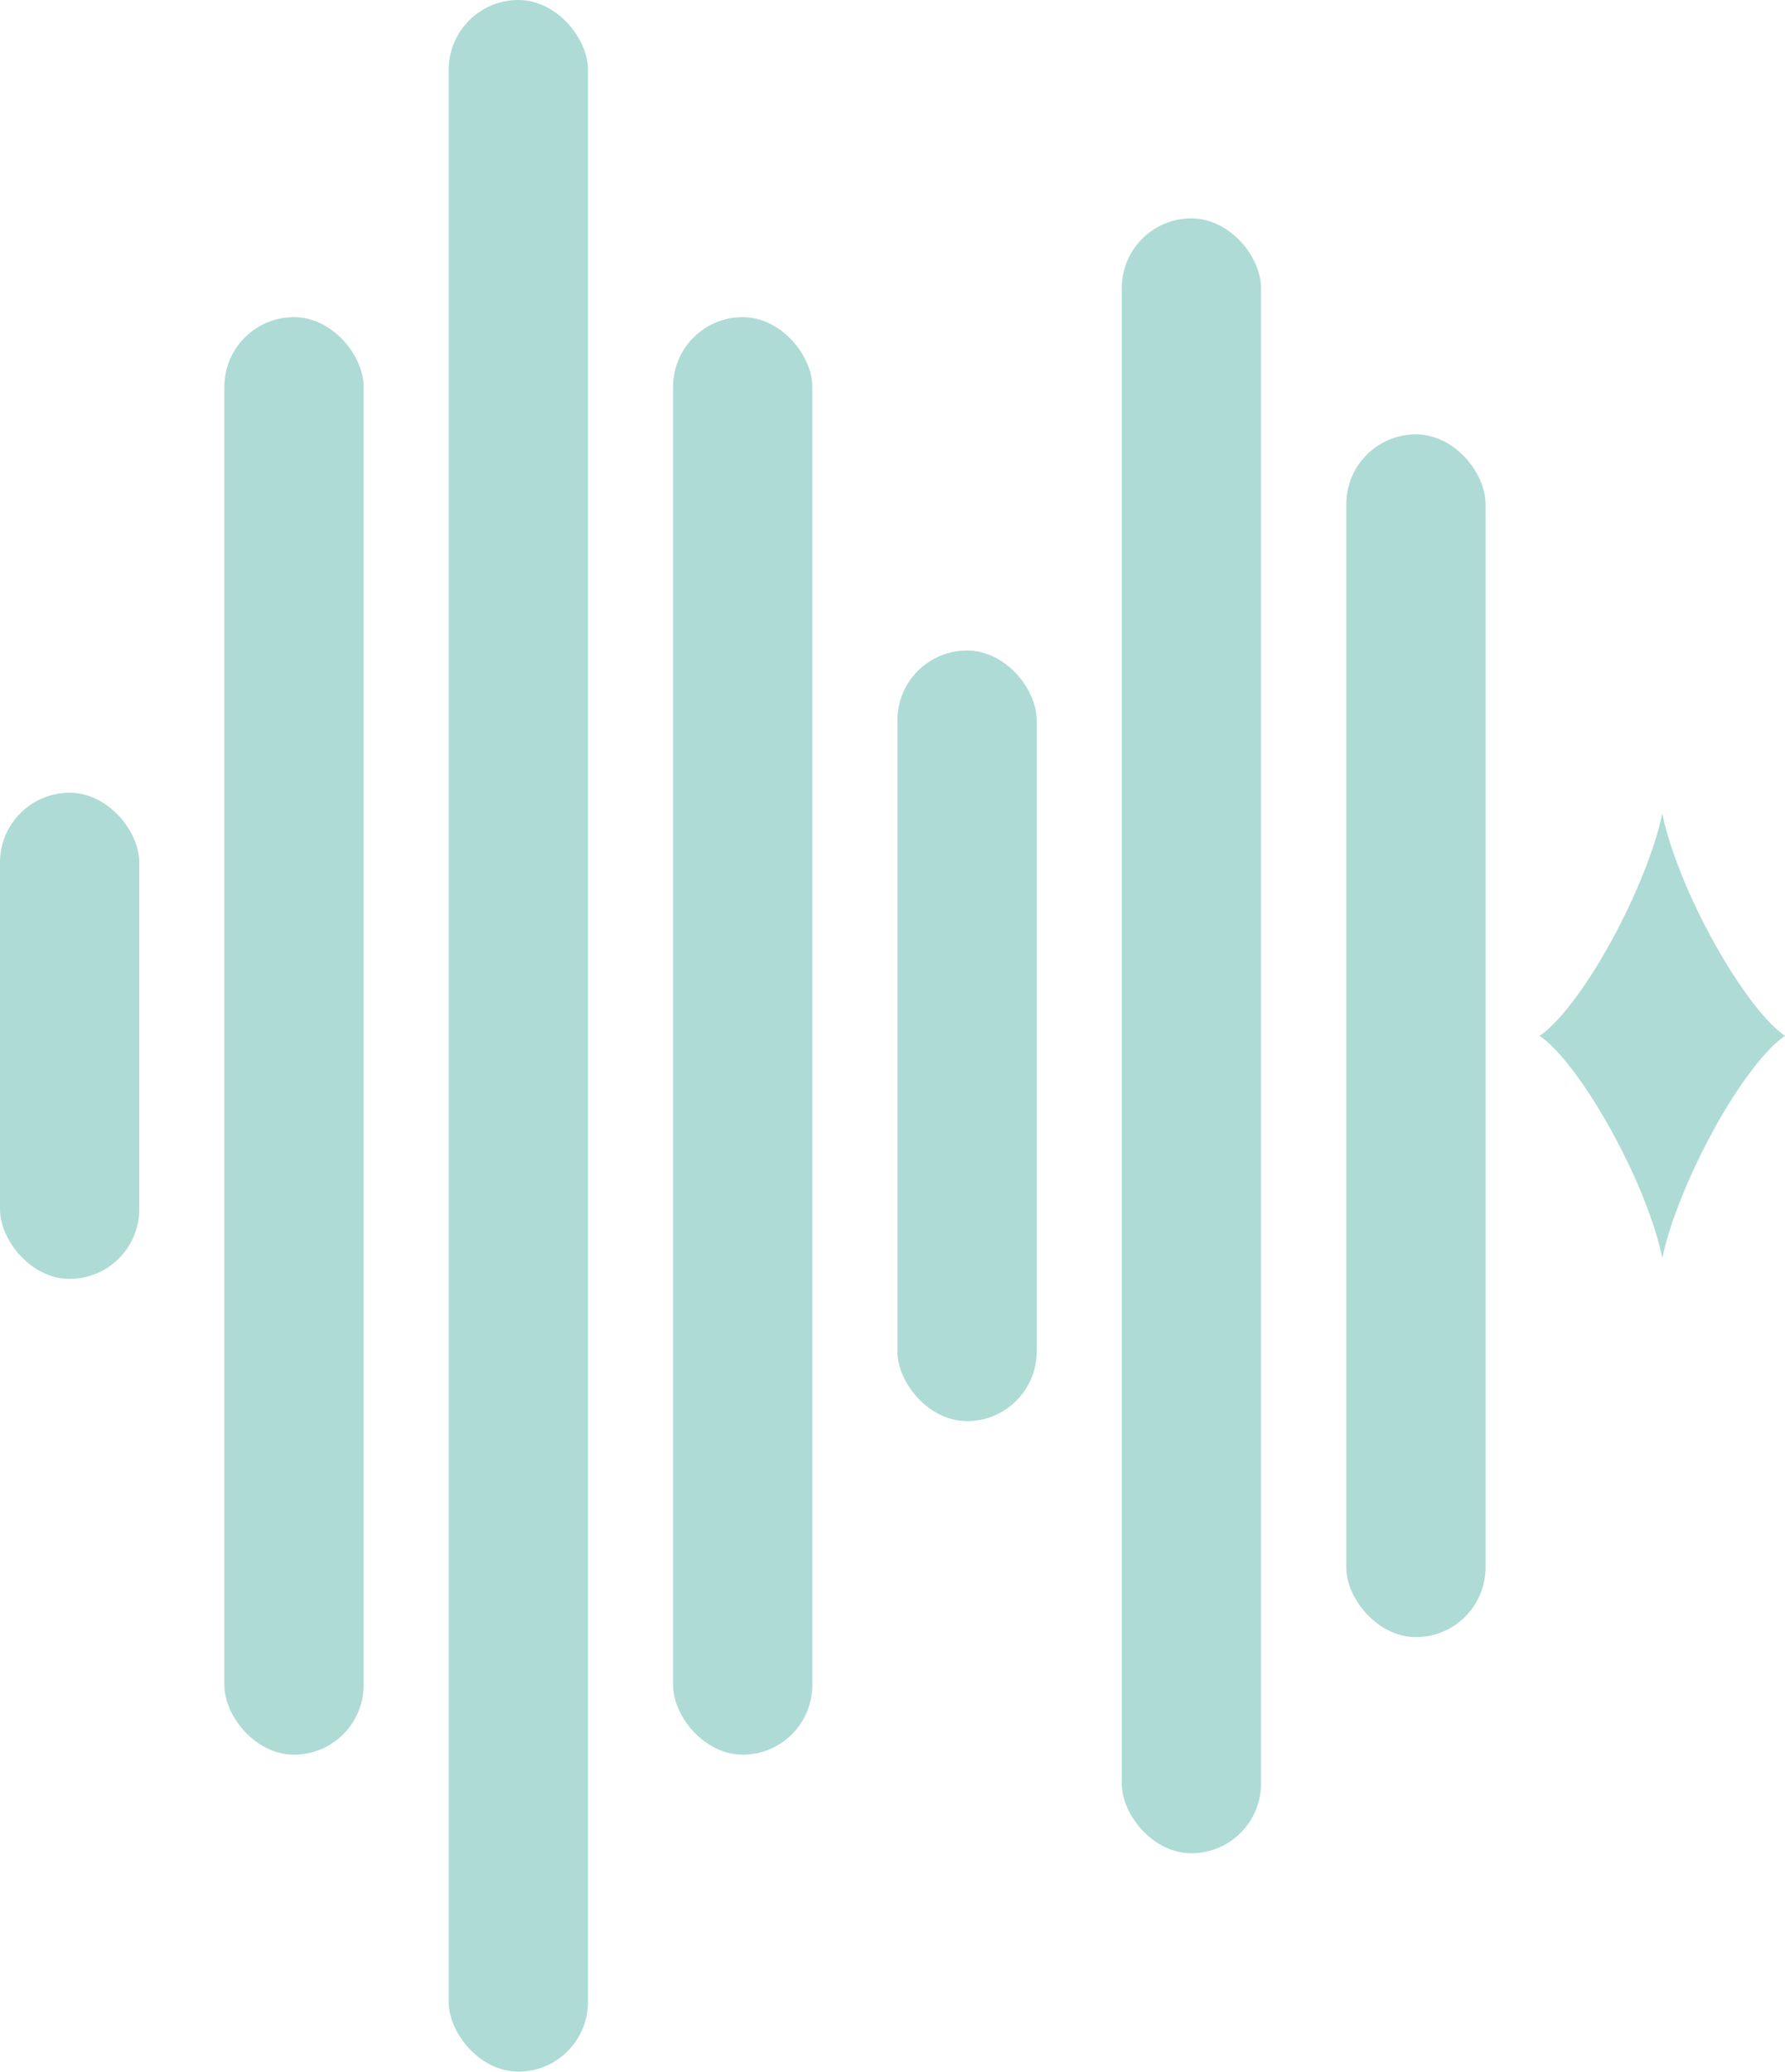 <?xml version="1.0" encoding="UTF-8"?><svg id="Layer_2" xmlns="http://www.w3.org/2000/svg" viewBox="0 0 103.43 120"><defs><style>.cls-1{fill:#aedbd5;}</style></defs><g id="Layer_1-2"><rect class="cls-1" x="13" y="18.37" width="8.07" height="83.27" rx="4.04" ry="4.04"/><rect class="cls-1" x="26" y="0" width="8.07" height="120" rx="4.04" ry="4.04"/><rect class="cls-1" x="39" y="18.37" width="8.07" height="83.27" rx="4.04" ry="4.04"/><rect class="cls-1" x="52" y="37.68" width="8.07" height="44.64" rx="4.04" ry="4.04"/><rect class="cls-1" x="65" y="12.65" width="8.07" height="94.7" rx="4.04" ry="4.04"/><rect class="cls-1" x="78.01" y="25.16" width="8.07" height="69.67" rx="4.04" ry="4.04"/><rect class="cls-1" x="0" y="45.92" width="8.07" height="28.16" rx="4.04" ry="4.04"/><path class="cls-1" d="m103.43,60c-1.07-.72-2.61-2.7-4.12-5.42s-2.6-5.51-2.99-7.45c-.4,1.93-1.49,4.72-2.99,7.45s-3.05,4.7-4.12,5.42c1.07.72,2.61,2.7,4.12,5.42s2.6,5.51,2.99,7.45c.4-1.93,1.49-4.72,2.99-7.45s3.05-4.7,4.12-5.42Z"/></g></svg>